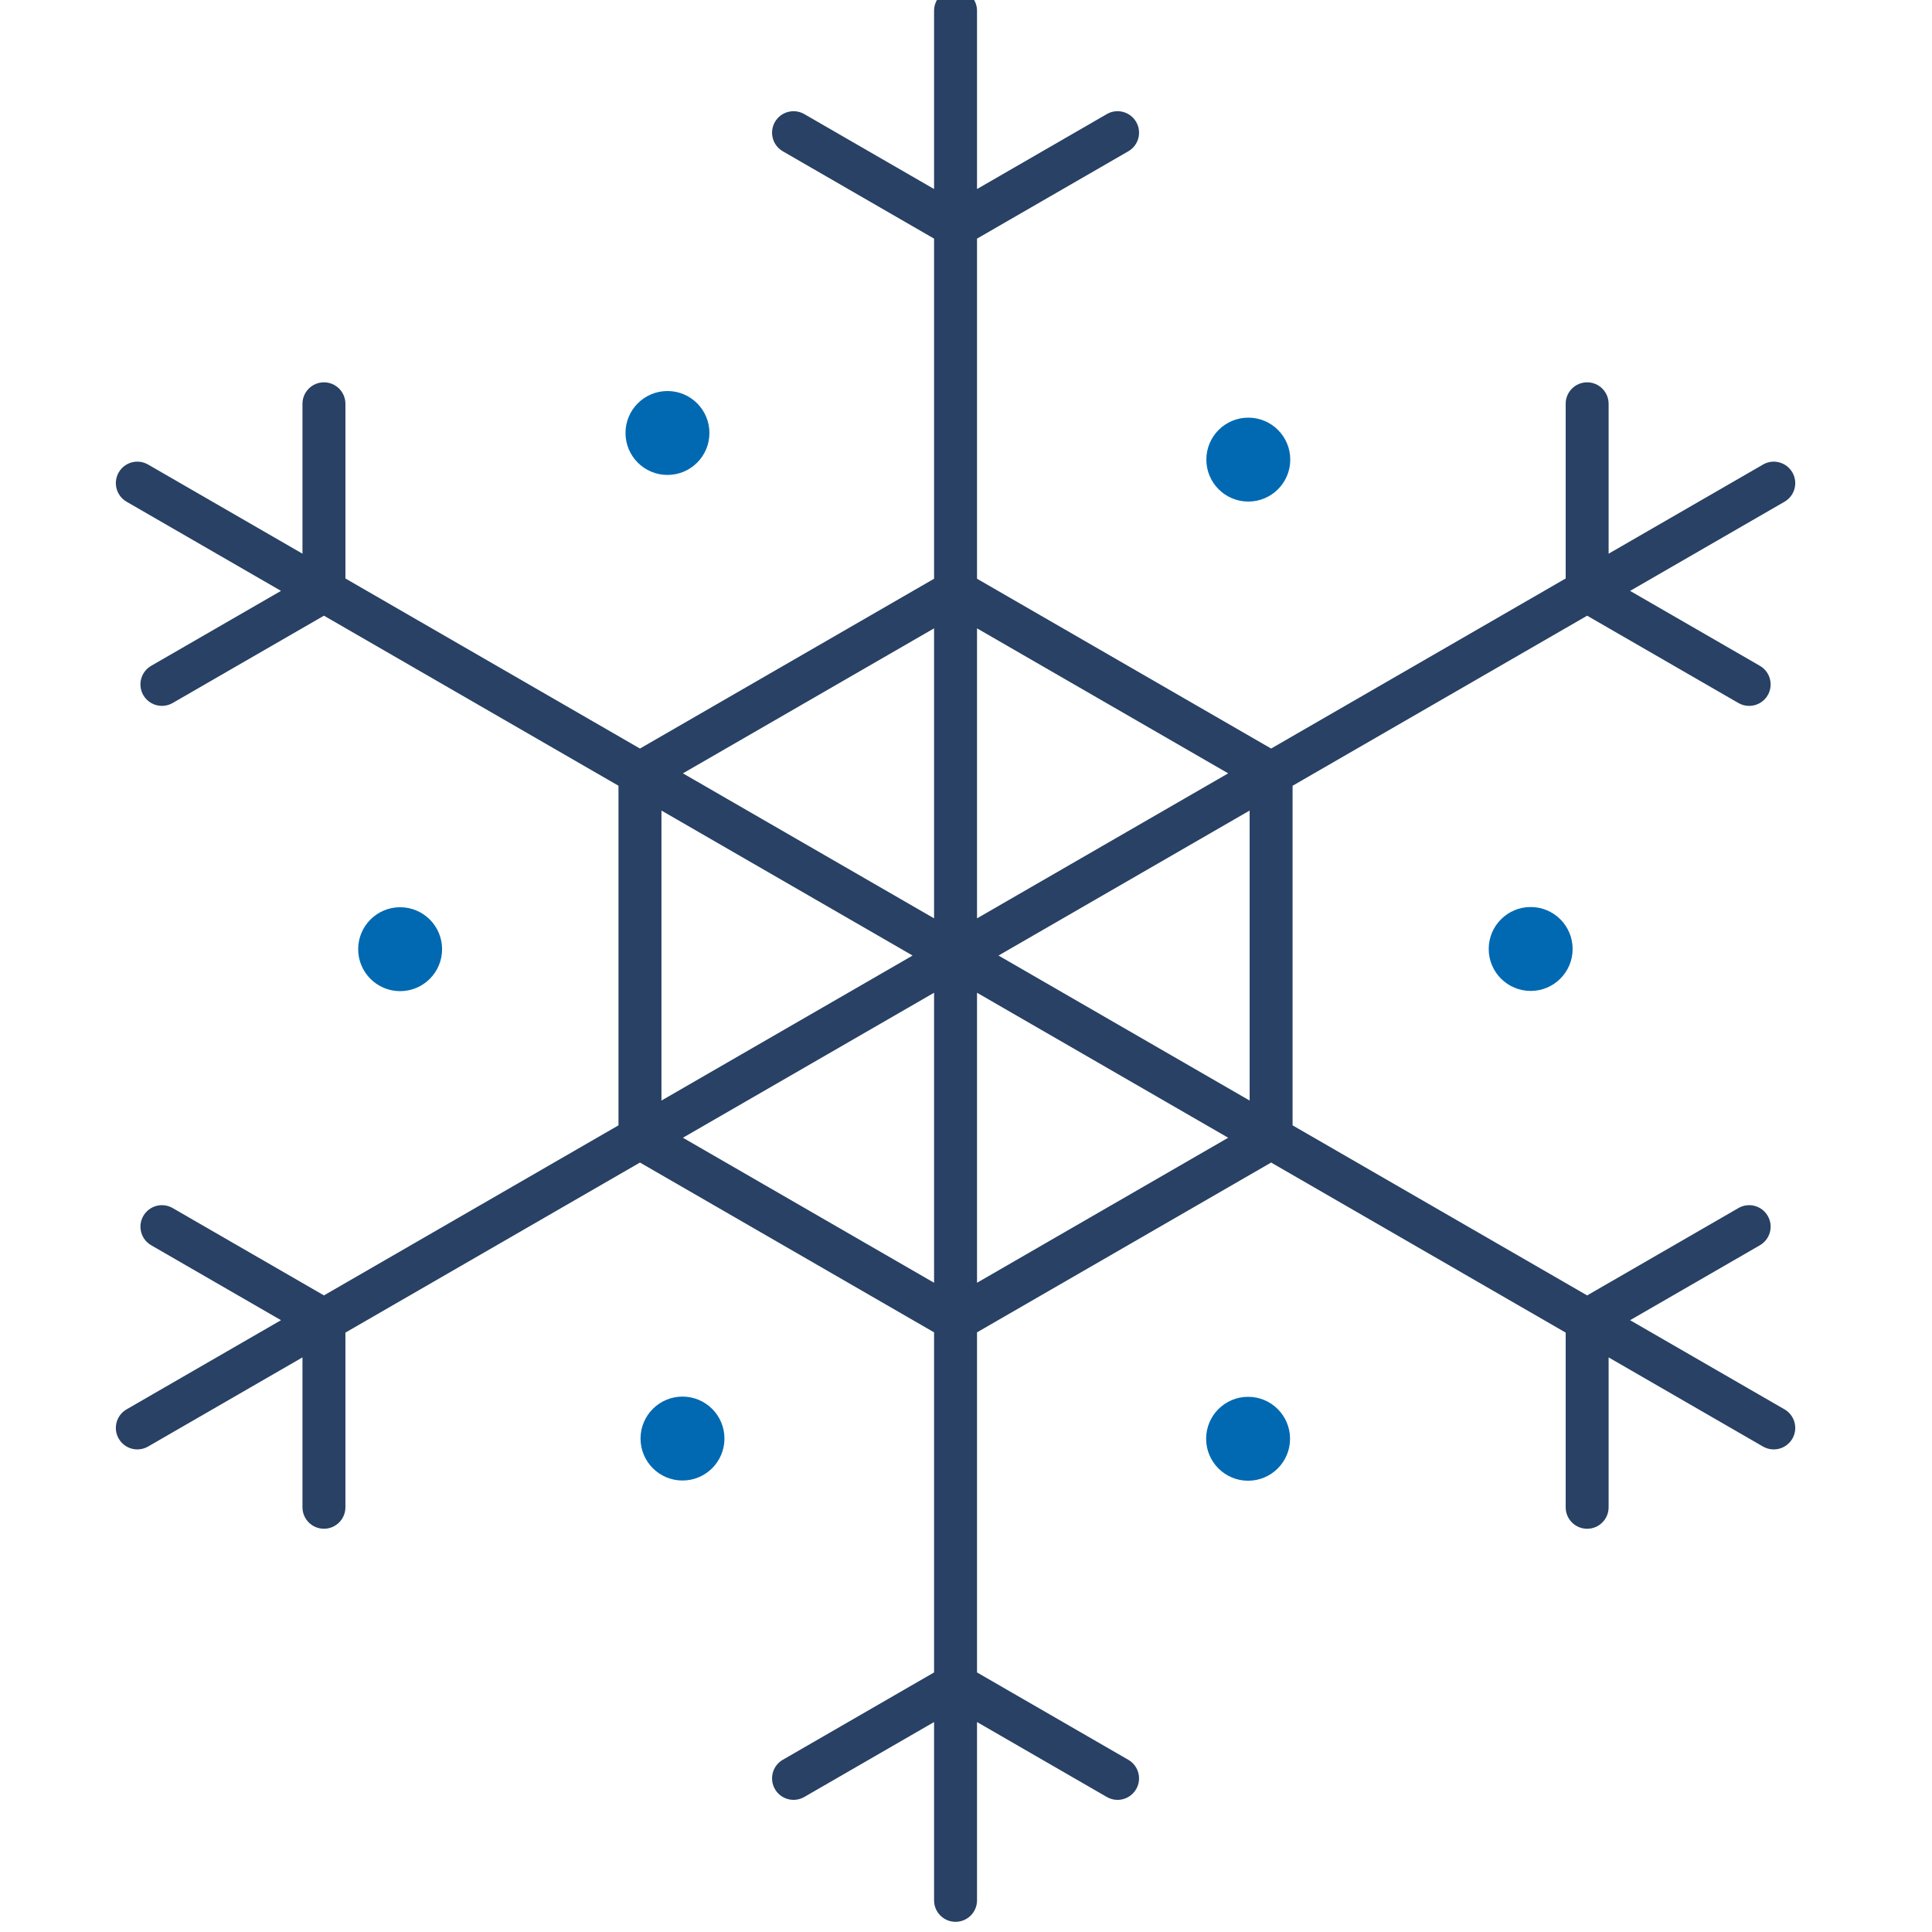 <?xml version="1.0" encoding="UTF-8" standalone="no" ?>
<!DOCTYPE svg PUBLIC "-//W3C//DTD SVG 1.1//EN" "http://www.w3.org/Graphics/SVG/1.1/DTD/svg11.dtd">
<svg xmlns="http://www.w3.org/2000/svg" xmlns:xlink="http://www.w3.org/1999/xlink" version="1.1" width="350" height="350" viewBox="0 0 350 350" xml:space="preserve">
<desc>Created with Fabric.js 1.7.22</desc>
<defs>
</defs>
<g id="icon" style="stroke: none; stroke-width: 1; stroke-dasharray: none; stroke-linecap: butt; stroke-linejoin: miter; stroke-miterlimit: 10; fill: none; fill-rule: nonzero; opacity: 1;" transform="translate(-1.944 -1.944) scale(3.89 3.89)" >
	<path d="M 83.605 66.134 l -7.191 -4.152 l 6.045 -3.49 c 0.479 -0.276 0.643 -0.888 0.366 -1.366 c -0.277 -0.479 -0.89 -0.643 -1.366 -0.366 l -7.045 4.068 l -13.718 -7.92 V 37.093 l 13.718 -7.92 l 7.045 4.067 c 0.157 0.091 0.329 0.134 0.499 0.134 c 0.346 0 0.682 -0.179 0.867 -0.5 c 0.276 -0.479 0.112 -1.09 -0.366 -1.366 l -6.045 -3.49 l 7.191 -4.152 c 0.479 -0.276 0.643 -0.888 0.366 -1.366 c -0.277 -0.479 -0.891 -0.643 -1.366 -0.366 l -7.191 4.152 v -6.981 c 0 -0.552 -0.447 -1 -1 -1 s -1 0.448 -1 1 v 8.135 l -13.717 7.92 L 46 27.452 V 11.613 l 7.046 -4.068 c 0.479 -0.276 0.643 -0.888 0.366 -1.366 c -0.277 -0.479 -0.891 -0.643 -1.366 -0.366 L 46 9.304 V 1 c 0 -0.552 -0.448 -1 -1 -1 s -1 0.448 -1 1 v 8.303 l -6.045 -3.49 c -0.479 -0.276 -1.09 -0.112 -1.366 0.366 s -0.112 1.09 0.366 1.366 L 44 11.613 v 15.839 L 30.303 35.36 l -13.717 -7.92 v -8.135 c 0 -0.552 -0.448 -1 -1 -1 s -1 0.448 -1 1 v 6.98 l -7.191 -4.152 c -0.481 -0.276 -1.09 -0.112 -1.366 0.366 c -0.276 0.479 -0.112 1.09 0.366 1.366 l 7.191 4.152 l -6.046 3.49 c -0.478 0.276 -0.642 0.888 -0.366 1.366 c 0.186 0.321 0.521 0.5 0.867 0.5 c 0.169 0 0.341 -0.043 0.499 -0.134 l 7.046 -4.067 l 13.717 7.92 v 15.815 l -13.717 7.92 L 8.541 56.76 c -0.48 -0.276 -1.09 -0.113 -1.366 0.366 c -0.276 0.479 -0.112 1.09 0.366 1.366 l 6.045 3.49 l -7.191 4.152 C 5.917 66.41 5.753 67.021 6.029 67.5 C 6.214 67.821 6.55 68 6.896 68 c 0.169 0 0.342 -0.043 0.499 -0.134 l 7.191 -4.152 v 6.98 c 0 0.553 0.448 1 1 1 s 1 -0.447 1 -1 V 62.56 l 13.717 -7.92 L 44 62.548 v 15.838 l -7.045 4.068 c -0.479 0.276 -0.642 0.888 -0.366 1.366 s 0.888 0.642 1.366 0.366 L 44 80.696 V 89 c 0 0.553 0.448 1 1 1 s 1 -0.447 1 -1 v -8.304 l 6.046 3.491 c 0.157 0.091 0.329 0.134 0.499 0.134 c 0.346 0 0.682 -0.18 0.867 -0.5 c 0.276 -0.479 0.112 -1.09 -0.366 -1.366 L 46 78.386 V 62.548 l 13.697 -7.908 l 13.717 7.92 v 8.135 c 0 0.553 0.447 1 1 1 s 1 -0.447 1 -1 v -6.98 l 7.191 4.152 C 82.763 67.957 82.935 68 83.104 68 c 0.346 0 0.682 -0.18 0.867 -0.5 C 84.248 67.021 84.084 66.41 83.605 66.134 z M 58.696 51.753 L 47 45 l 11.696 -6.753 V 51.753 z M 57.697 36.515 L 46 43.268 V 29.762 L 57.697 36.515 z M 44 29.762 v 13.506 l -11.697 -6.753 L 44 29.762 z M 31.303 38.247 L 43 45 l -11.696 6.753 V 38.247 z M 32.303 53.485 L 44 46.732 v 13.507 L 32.303 53.485 z M 46 60.239 V 46.732 l 11.697 6.753 L 46 60.239 z" style="stroke: none; stroke-width: 1; stroke-dasharray: none; stroke-linecap: butt; stroke-linejoin: miter; stroke-miterlimit: 10; fill: rgb(40,65,100); fill-rule: nonzero; opacity: 1;" transform=" matrix(1 0 0 1 0 0) " stroke-linecap="round" />
	<circle cx="31.584" cy="20.664" r="1.954" style="stroke: none; stroke-width: 1; stroke-dasharray: none; stroke-linecap: butt; stroke-linejoin: miter; stroke-miterlimit: 10; fill: rgb(1,105,178); fill-rule: nonzero; opacity: 1;" transform="  matrix(1 0 0 1 0 0) "/>
	<circle cx="58.634" cy="21.904" r="1.954" style="stroke: none; stroke-width: 1; stroke-dasharray: none; stroke-linecap: butt; stroke-linejoin: miter; stroke-miterlimit: 10; fill: rgb(1,105,178); fill-rule: nonzero; opacity: 1;" transform="  matrix(1 0 0 1 0 0) "/>
	<circle cx="71.784" cy="44.694" r="1.954" style="stroke: none; stroke-width: 1; stroke-dasharray: none; stroke-linecap: butt; stroke-linejoin: miter; stroke-miterlimit: 10; fill: rgb(1,105,178); fill-rule: nonzero; opacity: 1;" transform="  matrix(1 0 0 1 0 0) "/>
	<circle cx="58.624" cy="67.504" r="1.954" style="stroke: none; stroke-width: 1; stroke-dasharray: none; stroke-linecap: butt; stroke-linejoin: miter; stroke-miterlimit: 10; fill: rgb(1,105,178); fill-rule: nonzero; opacity: 1;" transform="  matrix(1 0 0 1 0 0) "/>
	<circle cx="32.284" cy="67.494" r="1.954" style="stroke: none; stroke-width: 1; stroke-dasharray: none; stroke-linecap: butt; stroke-linejoin: miter; stroke-miterlimit: 10; fill: rgb(1,105,178); fill-rule: nonzero; opacity: 1;" transform="  matrix(1 0 0 1 0 0) "/>
	<circle cx="19.134" cy="44.704" r="1.954" style="stroke: none; stroke-width: 1; stroke-dasharray: none; stroke-linecap: butt; stroke-linejoin: miter; stroke-miterlimit: 10; fill: rgb(1,105,178); fill-rule: nonzero; opacity: 1;" transform="  matrix(1 0 0 1 0 0) "/>
</g>
</svg>